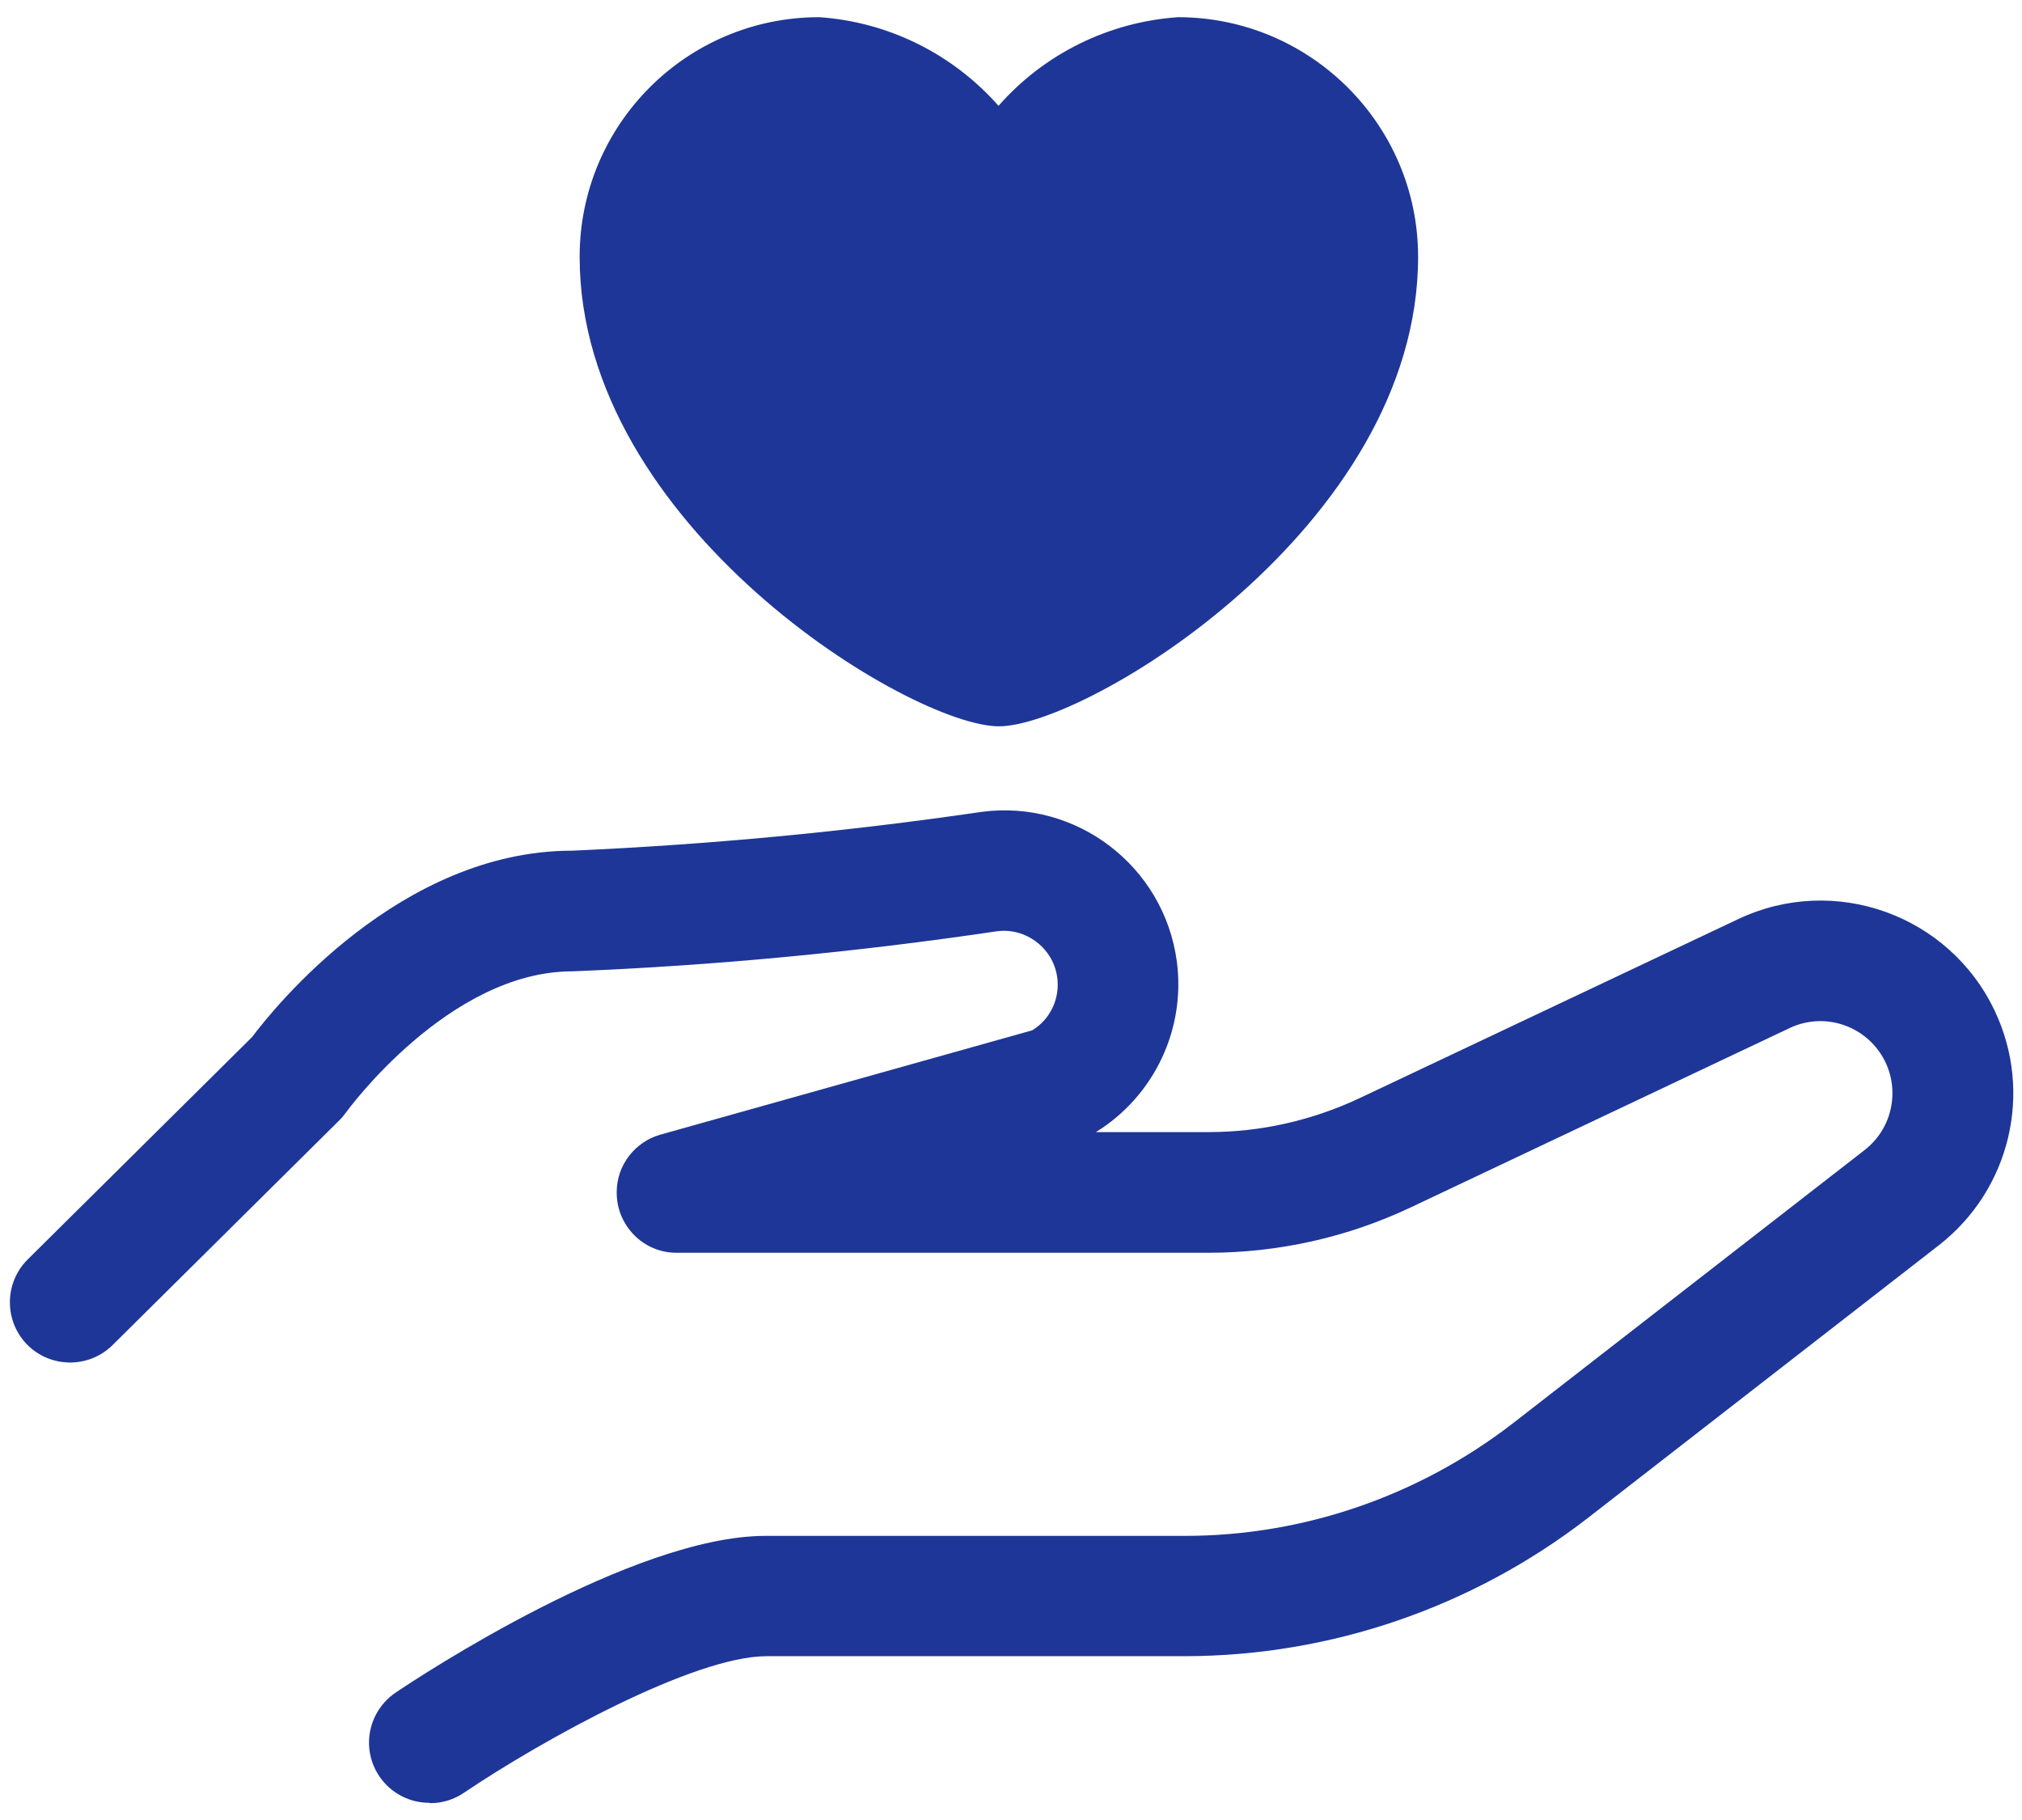 <svg xmlns="http://www.w3.org/2000/svg" width="60" height="54" viewBox="0 0 60 54">
    <path d="M34.96.51c-2.05.14-3.97,1.08-5.33,2.63-1.36-1.54-3.27-2.49-5.32-2.63-3.93,0-7.11,3.18-7.11,7.11,0,8,9.84,13.93,12.44,13.93s12.44-5.93,12.44-13.93c0-3.92-3.19-7.1-7.11-7.11h-.02Z" style="fill:#1e3697;stroke-width:0px"/>
    <path d="M12.74,53.49c-.99,0-1.79-.8-1.79-1.79,0-.59.3-1.15.79-1.48.71-.48,7.03-4.65,10.98-4.65h12.44c3.52,0,6.93-1.18,9.72-3.33l10.44-8.11c.94-.72,1.11-2.07.39-3-.62-.8-1.71-1.06-2.62-.62l-11.22,5.31c-1.88.89-3.93,1.35-6.01,1.35h-15.79c-.99,0-1.78-.82-1.77-1.8,0-.79.53-1.48,1.28-1.7l11.05-3.1c.75-.46.98-1.44.52-2.19-.33-.53-.94-.83-1.56-.75-4.18.62-8.39,1.02-12.61,1.19-3.66,0-6.67,4.13-6.7,4.17-.06.08-.12.16-.19.23l-6.75,6.69c-.7.69-1.83.69-2.53-.01-.69-.7-.69-1.83.01-2.53h0l6.66-6.6c.66-.88,4.4-5.53,9.5-5.53,4.06-.18,8.11-.56,12.14-1.15,2.82-.38,5.42,1.61,5.8,4.43.27,2.01-.67,4-2.4,5.07h3.35c1.55,0,3.08-.35,4.48-1.01l11.23-5.31c2.85-1.35,6.26-.13,7.61,2.72,1.15,2.42.46,5.31-1.66,6.96l-10.44,8.11c-3.41,2.63-7.6,4.07-11.91,4.08h-12.43c-2.16,0-6.65,2.48-8.98,4.05-.29.2-.64.31-.99.31h-.02Z" style="fill:#1e3697;stroke-width:0px"/>
    <rect width="60" height="54" style="fill:none;stroke-width:0px"/>
</svg>
